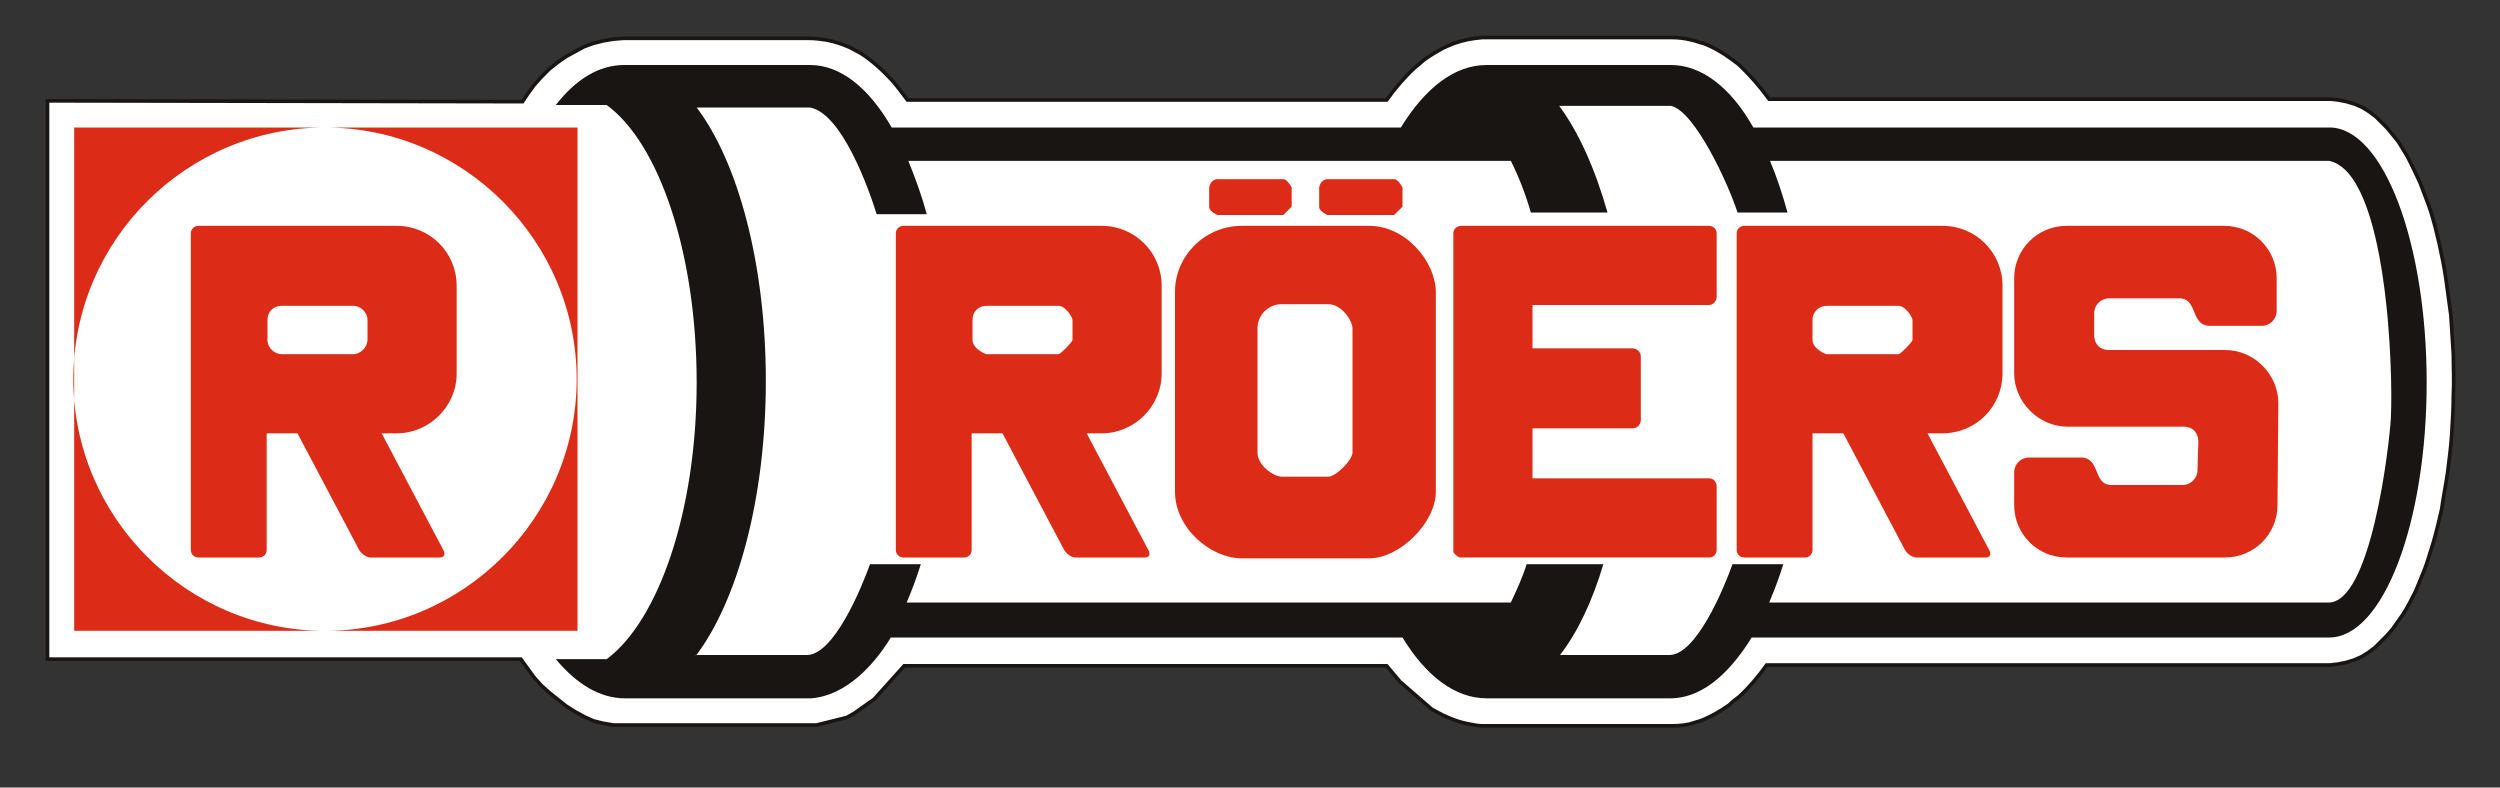 <?xml version="1.0" encoding="UTF-8"?>
<svg xmlns="http://www.w3.org/2000/svg" xmlns:xlink="http://www.w3.org/1999/xlink" version="1.1" id="Ebene_1" x="0px" y="0px" viewBox="0 0 300 94.5" style="enable-background:new 0 0 300 94.5;" xml:space="preserve">
<rect x="0" y="0" width="300" height="94.5" fill="#333333" stroke="none"/>
<style type="text/css">
	.st0{clip-path:url(#SVGID_2_);fill-rule:evenodd;clip-rule:evenodd;fill:#FFFFFF;}
	.st1{clip-path:url(#SVGID_2_);fill:none;stroke:#181513;stroke-width:0.437;stroke-miterlimit:10;}
	.st2{clip-path:url(#SVGID_2_);fill-rule:evenodd;clip-rule:evenodd;fill:#DC2C17;}
	.st3{clip-path:url(#SVGID_2_);fill-rule:evenodd;clip-rule:evenodd;fill:#181513;}
</style>
<g>
	<defs>
		<rect id="SVGID_1_" width="300" height="94.5"></rect>
	</defs>
	<clipPath id="SVGID_2_">
		<use xlink:href="#SVGID_1_" style="overflow:visible;"></use>
	</clipPath>
	<path class="st0" d="M5.7,12.1l57,0.1l0.6-0.9l0.8-1.1l0.9-1l0.9-0.9l1-0.8l1-0.7L69,6.2l1.1-0.6l1.1-0.4l1.2-0.3l1.2-0.2l1.2-0.1   h22.3c0.7,0,1.4,0.1,2.1,0.2c1,0.2,1.9,0.5,2.8,0.9c0.4,0.2,0.9,0.5,1.3,0.7c1.4,0.9,2.6,2,3.8,3.3c0.6,0.7,1.2,1.5,1.8,2.3h57.5   c1-1.4,2.1-2.7,3.4-3.9c0.4-0.3,0.8-0.7,1.2-1c0.7-0.5,1.4-0.9,2.1-1.3c0.4-0.2,0.9-0.4,1.4-0.6c1.1-0.4,2.2-0.6,3.4-0.7l22.7,0   c0.8,0,1.6,0.1,2.4,0.3c0.5,0.1,0.9,0.3,1.4,0.4c1.3,0.5,2.3,1.1,3.4,1.9l0.8,0.6c1.4,1.3,2.6,2.7,3.7,4.2h67.4l0.9,0.1l1,0.2   l1,0.3l0.9,0.4l0.8,0.5l0.8,0.6l0.7,0.7l0.7,0.7l1.3,1.6l1.1,1.8c0.5,1,1,2,1.5,3.1c0.4,1.1,0.9,2.3,1.3,3.5c0.4,1.3,0.7,2.5,1,3.8   c0.3,1.4,0.6,2.8,0.8,4.2c0.2,1.5,0.4,2.9,0.6,4.4c0.1,1.6,0.2,3.1,0.3,4.7c0,1.6,0.1,3.2,0,4.9c0,1.6-0.1,3.2-0.2,4.8   c-0.1,1.5-0.3,3-0.5,4.6c-0.2,1.4-0.5,2.8-0.7,4.3c-0.3,1.3-0.6,2.6-1,4c-0.4,1.2-0.7,2.4-1.2,3.6l-0.9,2.2c-0.5,1-1,2-1.6,2.9   l-1.2,1.7l-0.7,0.8l-0.7,0.7l-0.7,0.7l-0.8,0.6l-0.8,0.5l-0.9,0.4l-1,0.3l-1,0.2l-0.9,0.1h-67.6c-1,1.4-2.1,2.7-3.3,3.8   c-0.4,0.3-0.8,0.6-1.2,1c-1,0.7-2,1.3-3.2,1.8c-0.5,0.2-1,0.3-1.6,0.5c-0.9,0.2-1.7,0.2-2.6,0.2h-22.2c-0.5,0-1-0.1-1.5-0.2   c-1.2-0.2-2.2-0.6-3.3-1.1c-0.4-0.2-0.9-0.5-1.3-0.7l-3.8-3.3l-1.6-1.9h-57.9l-3.6,4l-2.4,1.7l-0.9,0.5L98,87L96.9,87H74.8L73.6,87   l-1.2-0.2l-1.2-0.3L70.1,86L69,85.4l-1.1-0.7l-1-0.8l-1-0.8L65,82.3l-0.9-1l-0.8-1.1l-0.8-1.1l-56.8,0V12.1z"></path>
	<path class="st1" d="M5.7,12.1l57,0.1l0.6-0.9l0.8-1.1l0.9-1l0.9-0.9l1-0.8l1-0.7L69,6.2l1.1-0.6l1.1-0.4l1.2-0.3l1.2-0.2l1.2-0.1   h22.3c0.7,0,1.4,0.1,2.1,0.2c1,0.2,1.9,0.5,2.8,0.9c0.4,0.2,0.9,0.5,1.3,0.7c1.4,0.9,2.6,2,3.8,3.3c0.6,0.7,1.2,1.5,1.8,2.3h57.5   c1-1.4,2.1-2.7,3.4-3.9c0.4-0.3,0.8-0.7,1.2-1c0.7-0.5,1.4-0.9,2.1-1.3c0.4-0.2,0.9-0.4,1.4-0.6c1.1-0.4,2.2-0.6,3.4-0.7l22.7,0   c0.8,0,1.6,0.1,2.4,0.3c0.5,0.1,0.9,0.3,1.4,0.4c1.3,0.5,2.3,1.1,3.4,1.9l0.8,0.6c1.4,1.3,2.6,2.7,3.7,4.2h67.4l0.9,0.1l1,0.2   l1,0.3l0.9,0.4l0.8,0.5l0.8,0.6l0.7,0.7l0.7,0.7l1.3,1.6l1.1,1.8c0.5,1,1,2,1.5,3.1c0.4,1.1,0.9,2.3,1.3,3.5c0.4,1.3,0.7,2.5,1,3.8   c0.3,1.4,0.6,2.8,0.8,4.2c0.2,1.5,0.4,2.9,0.6,4.4c0.1,1.6,0.2,3.1,0.3,4.7c0,1.6,0.1,3.2,0,4.9c0,1.6-0.1,3.2-0.2,4.8   c-0.1,1.5-0.3,3-0.5,4.6c-0.2,1.4-0.5,2.8-0.7,4.3c-0.3,1.3-0.6,2.6-1,4c-0.4,1.2-0.7,2.4-1.2,3.6l-0.9,2.2c-0.5,1-1,2-1.6,2.9   l-1.2,1.7l-0.7,0.8l-0.7,0.7l-0.7,0.7l-0.8,0.6l-0.8,0.5l-0.9,0.4l-1,0.3l-1,0.2l-0.9,0.1h-67.6c-1,1.4-2.1,2.7-3.3,3.8   c-0.4,0.3-0.8,0.6-1.2,1c-1,0.7-2,1.3-3.2,1.8c-0.5,0.2-1,0.3-1.6,0.5c-0.9,0.2-1.7,0.2-2.6,0.2h-22.2c-0.5,0-1-0.1-1.5-0.2   c-1.2-0.2-2.2-0.6-3.3-1.1c-0.4-0.2-0.9-0.5-1.3-0.7l-3.8-3.3l-1.6-1.9h-57.9l-3.6,4l-2.4,1.7l-0.9,0.5L98,87L96.9,87H74.8L73.6,87   l-1.2-0.2l-1.2-0.3L70.1,86L69,85.4l-1.1-0.7l-1-0.8l-1-0.8L65,82.3l-0.9-1l-0.8-1.1l-0.8-1.1l-56.8,0V12.1z"></path>
	<path class="st2" d="M8.9,15.3h60.4v60.4H8.9V15.3z M39,15.3c16.6,0,30.2,13.6,30.2,30.2c0,16.6-13.6,30.2-30.2,30.2   c-16.6,0-30.2-13.6-30.2-30.2C8.8,28.8,22.4,15.3,39,15.3 M23.8,27.1h23.8c4,0,7.2,3.2,7.2,7.2v10.5c0,4-3.3,7.2-7.2,7.2h-1.8   l7.4,14c0.3,0.5,0.1,0.9-0.4,0.9h-8.3c-0.5,0-1.1-0.4-1.4-0.9l-7.4-14h-3.7v14c0,0.5-0.4,0.9-0.9,0.9h-7.3c-0.5,0-0.9-0.4-0.9-0.9   V28C22.9,27.5,23.3,27.1,23.8,27.1 M33.8,36.7h8.6c0.9,0,1.7,0.8,1.7,1.7v2.4c0,0.8-0.8,1.7-1.7,1.7h-8.6c-0.8,0-1.7-0.7-1.7-1.7   v-2.4C32.1,37.4,32.8,36.7,33.8,36.7 M149,27.1h15.3c4.4,0,8,4.3,8,8v23.9c0,3.7-4.3,8-8,8H149c-3.7,0-8-3.6-8-8V35   C141,30.7,144.6,27.1,149,27.1 M153.8,36.5h5.6c1.6,0,2.9,2,2.9,2.9v14.9c0,0.9-2,2.9-2.9,2.9h-5.6c-0.9,0-2.9-1.3-2.9-2.9V39.4   C150.9,37.8,152.2,36.5,153.8,36.5 M146.1,21.5h7.9c0.5,0,1,1,1,1v2.3l-1,1h-7.9c0,0-1-0.4-1-1v-2.3   C145.2,21.9,145.6,21.5,146.1,21.5 M159.3,21.5h8c0.5,0,1,1,1,1v2.3l-1,1h-8c0,0-1-0.4-1-1v-2.3C158.4,21.9,158.8,21.5,159.3,21.5    M108.4,27.1h23.8c4,0,7.2,3.2,7.2,7.2v10.5c0,4-3.3,7.2-7.2,7.2h-1.8l7.4,14c0.3,0.5,0.1,0.9-0.4,0.9h-8.3c-0.5,0-1.1-0.4-1.4-0.9   l-7.4-14h-3.7v14c0,0.5-0.4,0.9-0.9,0.9h-7.3c-0.5,0-0.9-0.4-0.9-0.9V28C107.5,27.5,107.9,27.1,108.4,27.1 M209.3,27.1h23.8   c4,0,7.2,3.2,7.2,7.2v10.5c0,4-3.2,7.2-7.2,7.2h-1.8l7.4,14c0.3,0.5,0.1,0.9-0.4,0.9H230c-0.5,0-1.1-0.4-1.4-0.9l-7.4-14h-3.7v14   c0,0.5-0.4,0.9-0.9,0.9h-7.3c-0.5,0-0.9-0.4-0.9-0.9V28C208.4,27.5,208.8,27.1,209.3,27.1 M118.4,36.7h8.6c0.9,0,1.7,1.4,1.7,1.7   v2.4c0,0.2-1.4,1.7-1.7,1.7h-8.6c-0.2,0-1.7-0.7-1.7-1.7v-2.4C116.7,37.4,117.4,36.7,118.4,36.7 M219.2,36.7h8.6   c0.9,0,1.7,1.4,1.7,1.7v2.4c0,0.2-1.4,1.7-1.7,1.7h-8.6c-0.2,0-1.7-0.7-1.7-1.7v-2.4C217.5,37.4,218.3,36.7,219.2,36.7 M183.9,57.4   h21.2c0.5,0,0.9,0.4,0.9,1v7.6c0,0.5-0.4,0.9-0.9,0.9h-29.9c-0.2,0-0.8-0.5-0.8-0.7c0-12.7,0-25.5,0-38.2c0-0.5,0.4-0.9,1-0.9h29.7   c0.5,0,0.9,0.4,0.9,0.9v7.6c0,0.5-0.4,1-0.9,1h-21.2v5.2h12c0.5,0,1,0.4,1,1v7.6c0,0.5-0.4,1-1,1h-12V57.4z M248,27.1h18.9   c3.5,0,6.3,2.8,6.3,6.3v3.9c0,1-0.8,1.8-1.8,1.8h-6.2c-2.4,0-1.4-3.3-3.7-3.3h-8.4c-1,0-1.8,0.8-1.8,1.8v2.6c0,0.9,0.5,1.8,1.8,1.8   h13.9c3.5,0,6.4,2.9,6.4,6.4l-0.1,12.2c0,3.5-2.8,6.3-6.3,6.3H248c-3.5,0-6.3-2.8-6.3-6.3v-3.9c0-1,0.8-1.8,1.8-1.8h6.2   c2.4,0,1.4,3.3,3.7,3.3h8.5c1,0,1.8-0.8,1.8-1.8l0.1-3.4c0-0.9-0.5-1.8-1.8-1.8h-13.9c-3.5,0-6.4-3-6.4-6.4V33.4   C241.7,29.9,244.5,27.1,248,27.1"></path>
	<path class="st3" d="M74.9,7.8h22.2h0.1c3.7,0,7.1,2.8,9.8,7.5h61.1c2.9-4.7,6.4-7.5,10.3-7.5l22.1,0c3.7,0,7.2,2.7,9.9,7.5h69.1   h0.1c6.4,0.1,11.6,13.8,11.6,30.6c0,16.8-5.2,30.6-11.7,30.6c-23.1,0-46.2,0-69.3,0c-2.1,3.4-5.4,7.3-9.8,7.3h-0.3h-21.7   c-3.8,0-7.3-2.7-10.1-7.3h-61.4c-2,3.3-5.4,7-9.6,7.3v0h-0.3H75.2h0h-0.2c-3,0-5.8-1.7-8.3-4.7l6.1,0c6.2-4.6,10.8-17.7,10.8-33.2   c0-15.5-4.5-28.7-10.8-33.3l-6.1,0C69.1,9.5,71.9,7.8,74.9,7.8 M83.5,78.7c5-6.6,8.4-18.9,8.4-33c0-13.9-3.3-26.2-8.3-32.8l13.6,0   c3.8,0.7,7,9.6,8,12.8h6c-0.6-2.3-1.4-4.4-2.2-6.4h72.3c1,2,1.8,4.1,2.4,6.2h9.2c-1.5-5.3-3.5-9.7-5.8-12.8l13.4,0   c2.9,0.6,7,9.6,8,12.8h6c-0.6-2.2-1.3-4.3-2.1-6.2l67.1,0c7,1.5,7.7,25.4,7.4,30.9c-0.2,3.4-2.4,22.4-7.6,22.1h-67   c0.6-1.4,1.2-3,1.7-4.6h-6.1c-1,2.8-4.4,11.1-7.7,10.9h-13c2.1-2.7,3.9-6.5,5.2-10.9h-9.2c-0.5,1.6-1.2,3.1-1.9,4.6l-72.5,0   c0.6-1.4,1.2-3,1.7-4.6h-6.1c-1,2.8-4.4,11.1-7.7,10.9H83.5z"></path>
</g>
<g>
</g>
<g>
</g>
<g>
</g>
<g>
</g>
<g>
</g>
<g>
</g>
<g>
</g>
<g>
</g>
<g>
</g>
<g>
</g>
<g>
</g>
<g>
</g>
<g>
</g>
<g>
</g>
<g>
</g>
</svg>
